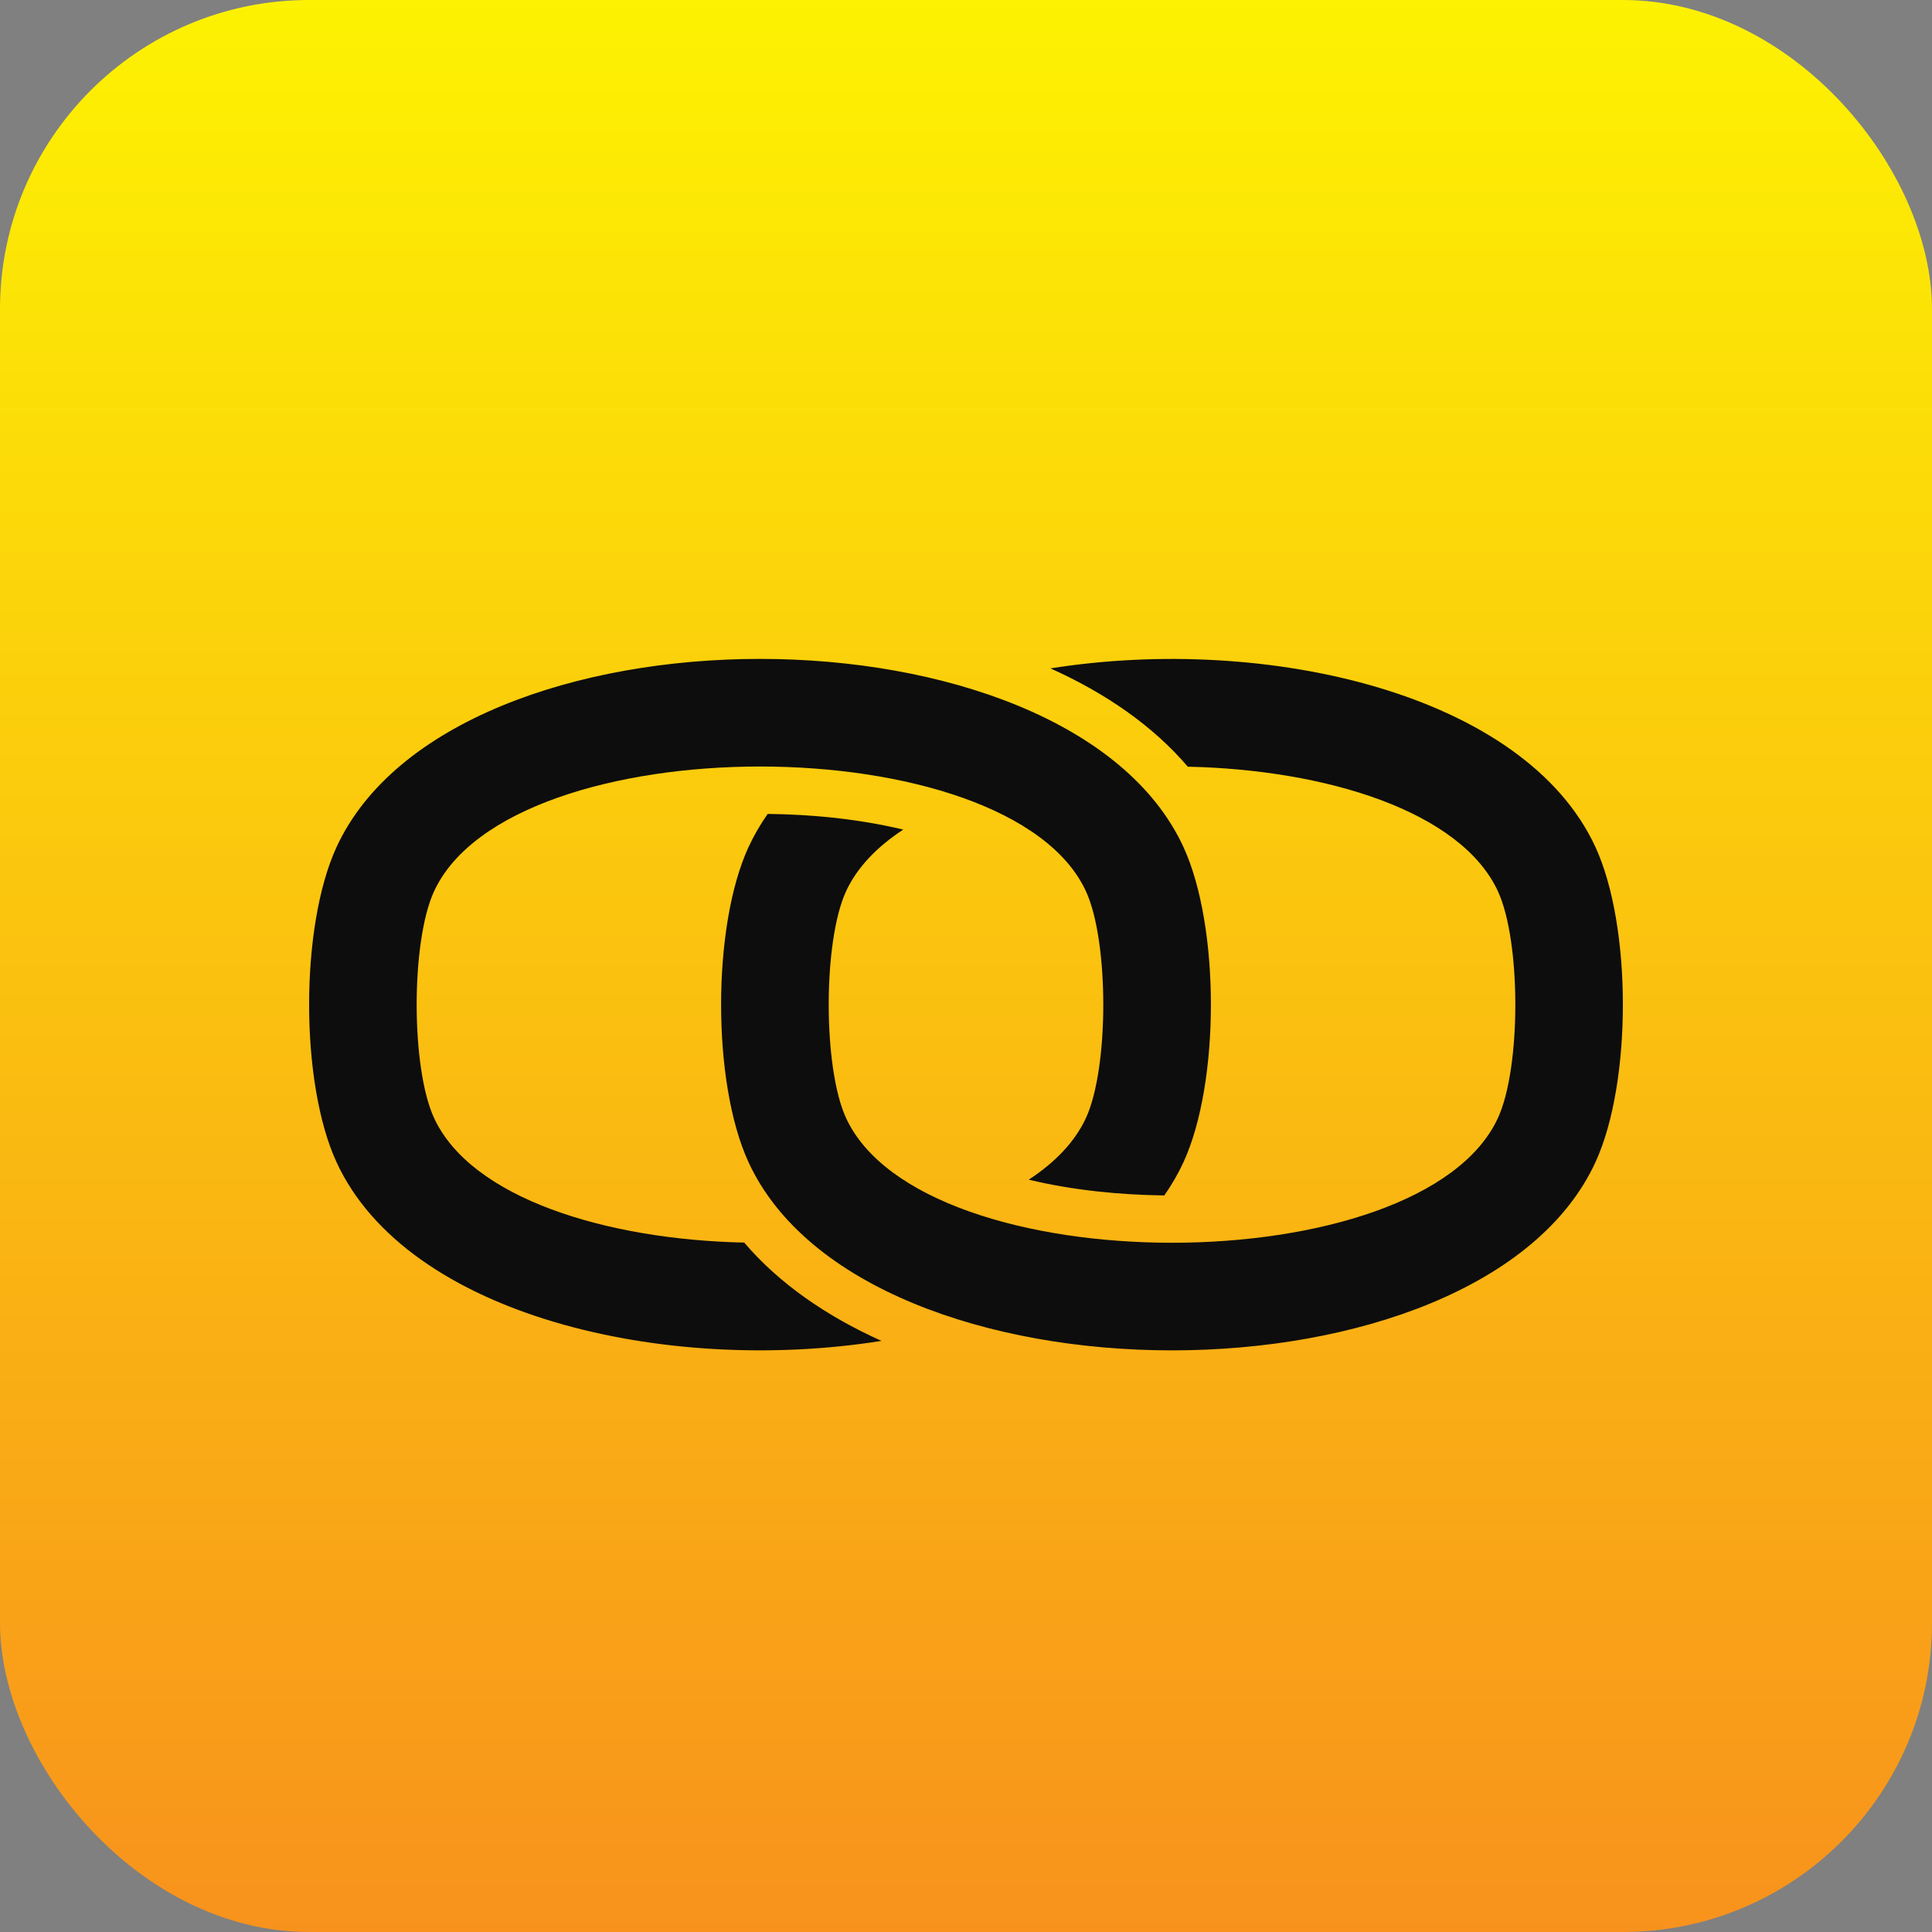 <svg width="25" height="25" viewBox="0 0 25 25" fill="none" xmlns="http://www.w3.org/2000/svg">
<rect x="0" y="0" width="25" height="25" fill="#808080" stroke="none"/>
<rect width="25" height="25" rx="4" fill="url(#paint0_linear_701_20)"/>
<path fill-rule="evenodd" clip-rule="evenodd" d="M19.384 11.535C18.906 10.497 17.161 9.959 15.37 9.921C14.92 9.393 14.306 8.969 13.593 8.649C16.39 8.204 19.731 8.975 20.646 10.963C21.118 11.989 21.118 14.011 20.646 15.037C19.152 18.286 11.18 18.286 9.685 15.037C9.213 14.011 9.213 11.989 9.685 10.963C9.755 10.812 9.838 10.668 9.934 10.532C10.508 10.538 11.117 10.598 11.688 10.735C11.349 10.957 11.091 11.223 10.947 11.535C10.649 12.185 10.649 13.816 10.947 14.465C11.938 16.62 18.393 16.62 19.384 14.465C19.683 13.816 19.683 12.185 19.384 11.535ZM14.053 11.535C13.061 9.38 6.608 9.38 5.616 11.535C5.317 12.185 5.317 13.816 5.616 14.465C6.094 15.503 7.839 16.041 9.63 16.079C10.08 16.607 10.694 17.031 11.406 17.351C8.609 17.797 5.268 17.025 4.354 15.037C3.882 14.011 3.882 11.989 4.354 10.963C5.849 7.714 13.82 7.714 15.315 10.963C15.787 11.989 15.787 14.011 15.315 15.037C15.245 15.188 15.162 15.332 15.066 15.469C14.492 15.462 13.883 15.402 13.312 15.265C13.651 15.043 13.909 14.777 14.053 14.465C14.351 13.816 14.351 12.185 14.053 11.535Z" fill="#0D0D0D"/>
<defs>
<linearGradient id="paint0_linear_701_20" x1="12.5" y1="0" x2="12.5" y2="25" gradientUnits="userSpaceOnUse">
<stop stop-color="#FDF202"/>
<stop offset="1" stop-color="#F8921C"/>
</linearGradient>
</defs>
</svg>
